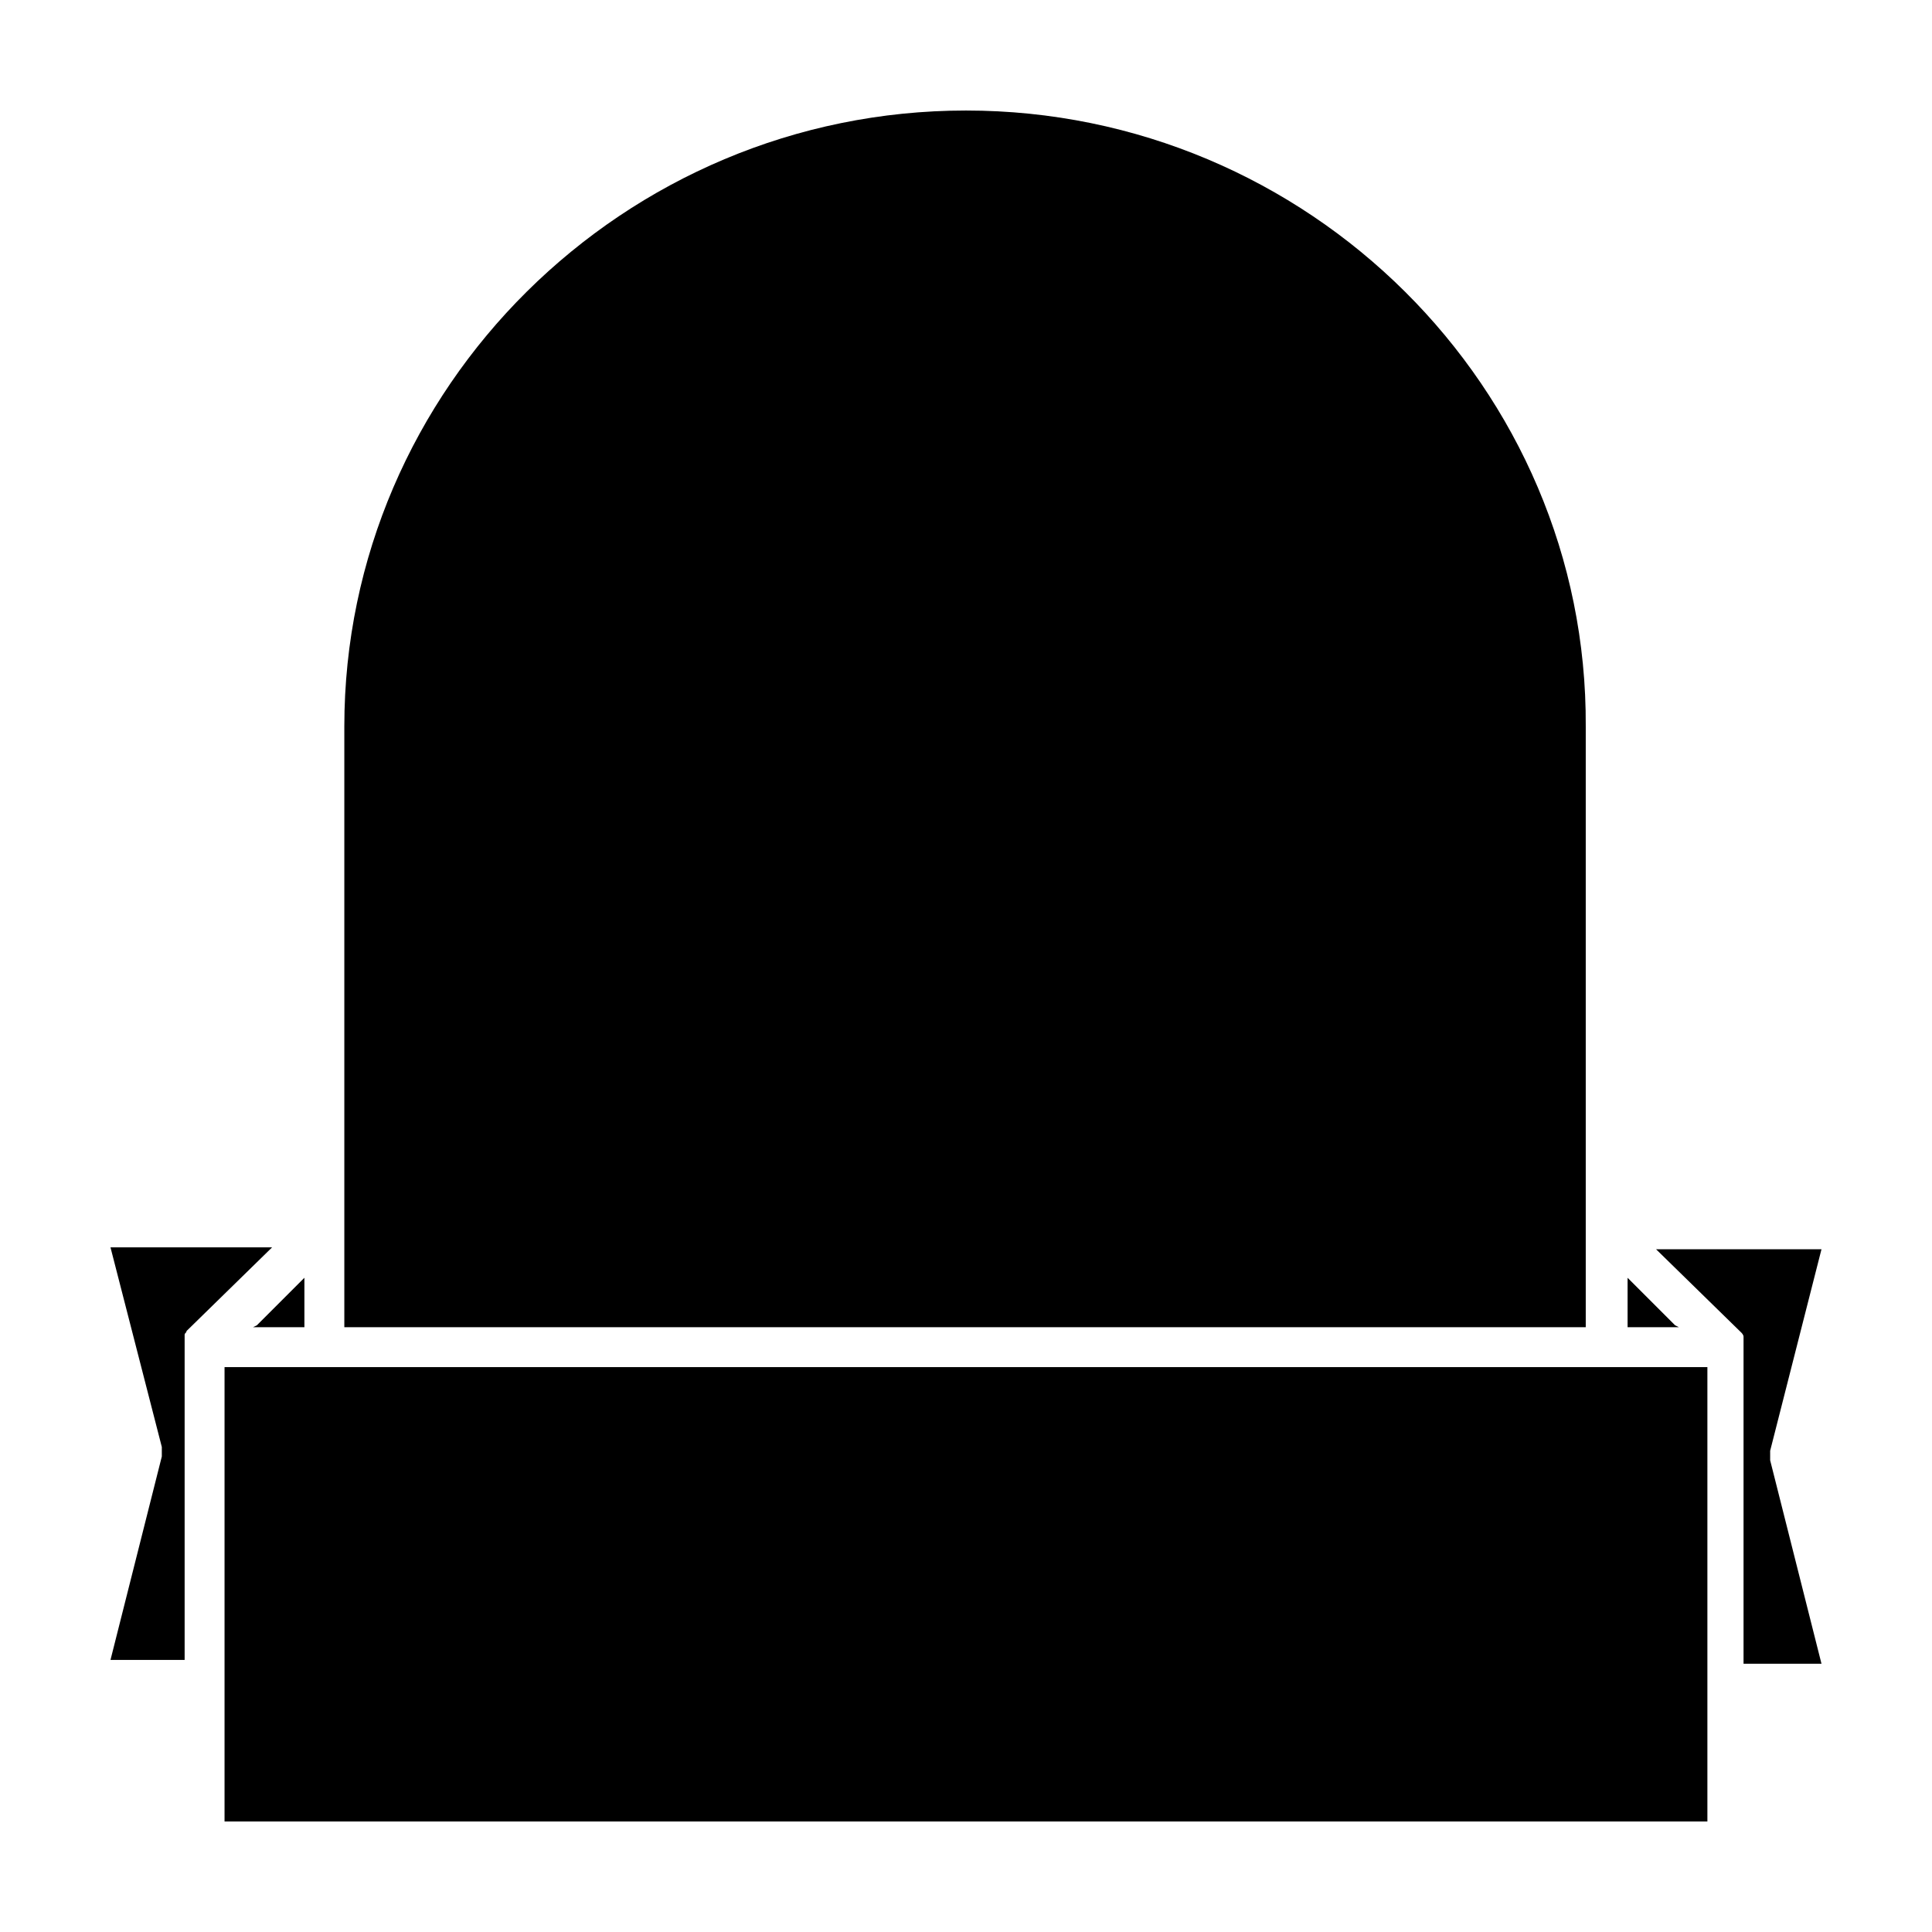 <?xml version="1.0" encoding="UTF-8"?>
<!-- Uploaded to: SVG Repo, www.svgrepo.com, Generator: SVG Repo Mixer Tools -->
<svg fill="#000000" width="800px" height="800px" version="1.1" viewBox="144 144 512 512" xmlns="http://www.w3.org/2000/svg">
 <g>
  <path d="m400 173.29c-90.688 0-164.75 73.555-164.75 163.23v159.2h328.99v-159.2c0.504-89.68-73.559-163.23-164.24-163.23z"/>
  <path d="m230.21 506.3h-26.703v120.41h392.97v-120.41z"/>
  <path d="m613.11 530.99v-2.519l13.602-53.402h-43.832l22.672 22.168s0.504 0.504 0.504 1.008v0.504 0.504 0.504 1.008 1.008 83.129h20.656z"/>
  <path d="m192.93 501.27v-1.008-1.008-0.504-0.504-0.504c0-0.504 0.504-0.504 0.504-1.008l22.672-22.168h-42.824l13.602 52.898v2.519l-13.602 53.91h19.648z"/>
  <path d="m224.67 482.62-12.594 12.594-1.008 0.504h13.602z"/>
  <path d="m587.92 495.22-12.594-12.594v13.098h13.602z"/>
 </g>
</svg>